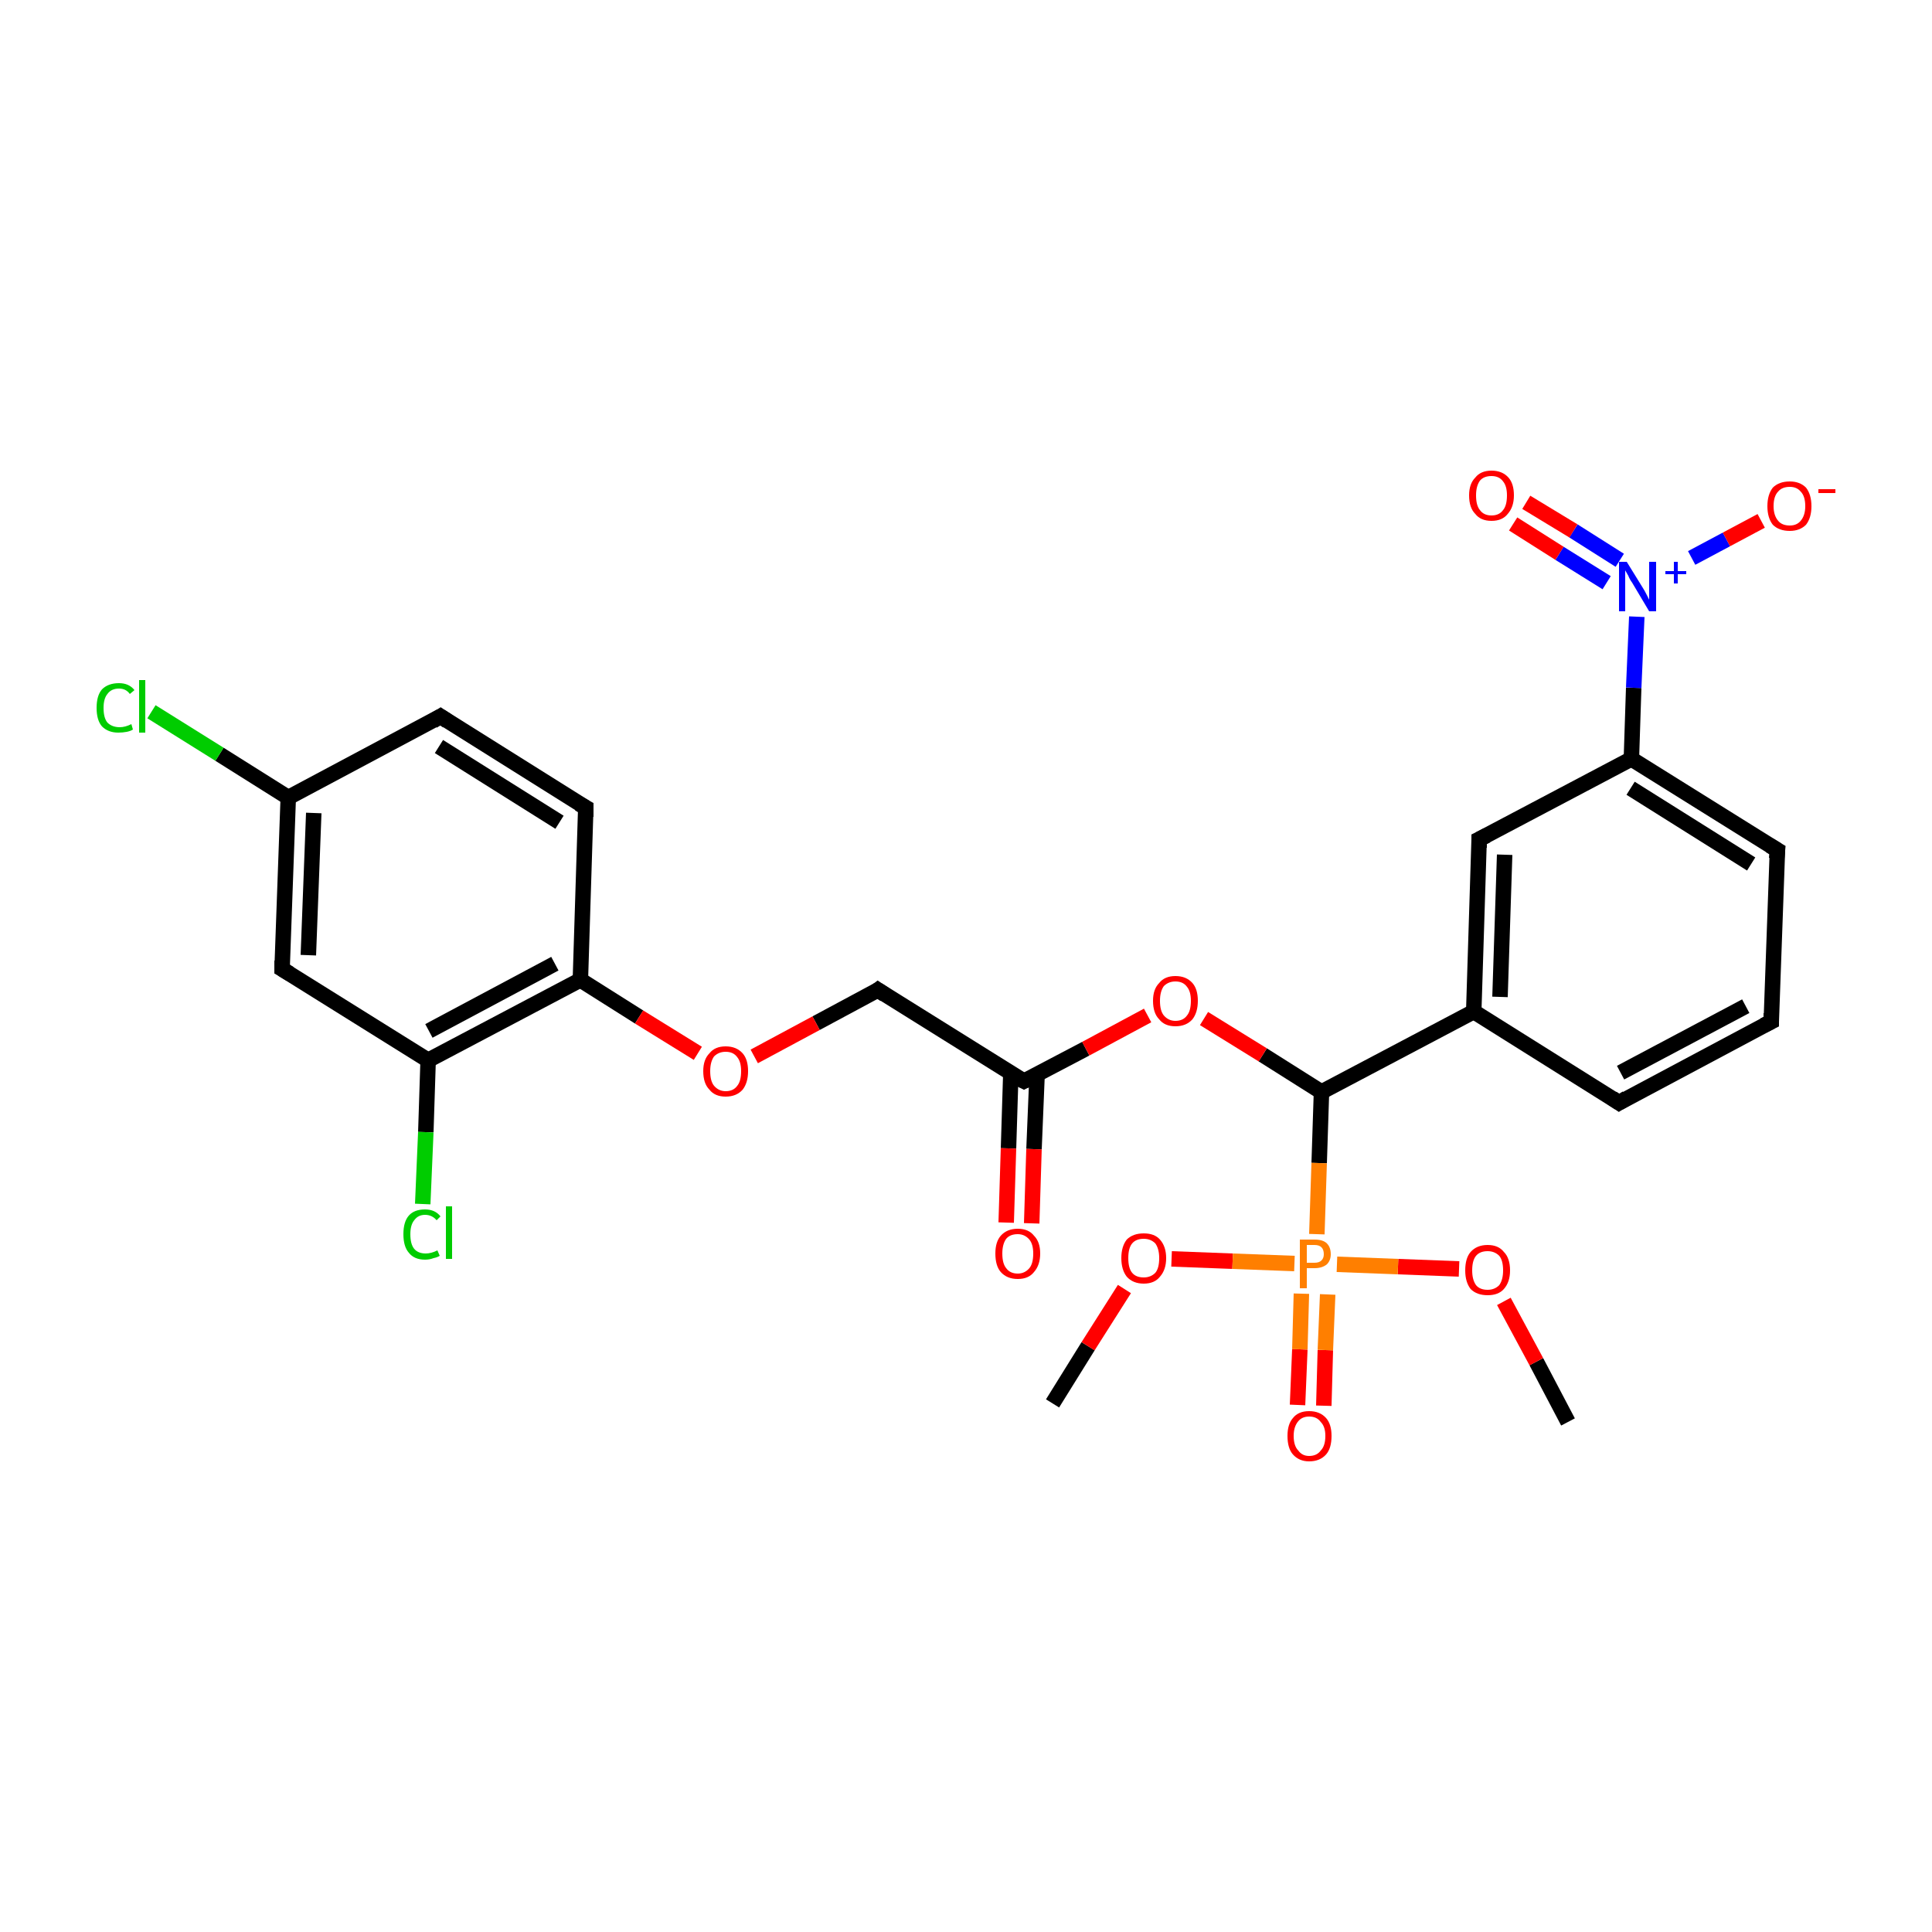 <?xml version='1.0' encoding='iso-8859-1'?>
<svg version='1.1' baseProfile='full'
              xmlns='http://www.w3.org/2000/svg'
                      xmlns:rdkit='http://www.rdkit.org/xml'
                      xmlns:xlink='http://www.w3.org/1999/xlink'
                  xml:space='preserve'
width='250px' height='250px' viewBox='0 0 250 250'>
<!-- END OF HEADER -->
<rect style='opacity:1.0;fill:#FFFFFF;stroke:none' width='250.0' height='250.0' x='0.0' y='0.0'> </rect>
<path class='bond-0 atom-0 atom-24' d='M 136.2,181.6 L 140.8,174.2' style='fill:none;fill-rule:evenodd;stroke:#000000;stroke-width:2.0px;stroke-linecap:butt;stroke-linejoin:miter;stroke-opacity:1' />
<path class='bond-0 atom-0 atom-24' d='M 140.8,174.2 L 145.5,166.8' style='fill:none;fill-rule:evenodd;stroke:#FF0000;stroke-width:2.0px;stroke-linecap:butt;stroke-linejoin:miter;stroke-opacity:1' />
<path class='bond-1 atom-1 atom-25' d='M 202.9,184.0 L 198.8,176.2' style='fill:none;fill-rule:evenodd;stroke:#000000;stroke-width:2.0px;stroke-linecap:butt;stroke-linejoin:miter;stroke-opacity:1' />
<path class='bond-1 atom-1 atom-25' d='M 198.8,176.2 L 194.6,168.4' style='fill:none;fill-rule:evenodd;stroke:#FF0000;stroke-width:2.0px;stroke-linecap:butt;stroke-linejoin:miter;stroke-opacity:1' />
<path class='bond-2 atom-2 atom-3' d='M 229.2,132.2 L 209.5,142.7' style='fill:none;fill-rule:evenodd;stroke:#000000;stroke-width:2.0px;stroke-linecap:butt;stroke-linejoin:miter;stroke-opacity:1' />
<path class='bond-2 atom-2 atom-3' d='M 225.9,130.2 L 209.7,138.8' style='fill:none;fill-rule:evenodd;stroke:#000000;stroke-width:2.0px;stroke-linecap:butt;stroke-linejoin:miter;stroke-opacity:1' />
<path class='bond-3 atom-2 atom-4' d='M 229.2,132.2 L 230.0,110.0' style='fill:none;fill-rule:evenodd;stroke:#000000;stroke-width:2.0px;stroke-linecap:butt;stroke-linejoin:miter;stroke-opacity:1' />
<path class='bond-4 atom-3 atom-10' d='M 209.5,142.7 L 190.7,130.9' style='fill:none;fill-rule:evenodd;stroke:#000000;stroke-width:2.0px;stroke-linecap:butt;stroke-linejoin:miter;stroke-opacity:1' />
<path class='bond-5 atom-4 atom-12' d='M 230.0,110.0 L 211.1,98.2' style='fill:none;fill-rule:evenodd;stroke:#000000;stroke-width:2.0px;stroke-linecap:butt;stroke-linejoin:miter;stroke-opacity:1' />
<path class='bond-5 atom-4 atom-12' d='M 226.6,111.8 L 211.0,102.0' style='fill:none;fill-rule:evenodd;stroke:#000000;stroke-width:2.0px;stroke-linecap:butt;stroke-linejoin:miter;stroke-opacity:1' />
<path class='bond-6 atom-5 atom-6' d='M 57.0,92.7 L 75.8,104.5' style='fill:none;fill-rule:evenodd;stroke:#000000;stroke-width:2.0px;stroke-linecap:butt;stroke-linejoin:miter;stroke-opacity:1' />
<path class='bond-6 atom-5 atom-6' d='M 56.8,96.6 L 72.4,106.4' style='fill:none;fill-rule:evenodd;stroke:#000000;stroke-width:2.0px;stroke-linecap:butt;stroke-linejoin:miter;stroke-opacity:1' />
<path class='bond-7 atom-5 atom-11' d='M 57.0,92.7 L 37.3,103.2' style='fill:none;fill-rule:evenodd;stroke:#000000;stroke-width:2.0px;stroke-linecap:butt;stroke-linejoin:miter;stroke-opacity:1' />
<path class='bond-8 atom-6 atom-14' d='M 75.8,104.5 L 75.1,126.8' style='fill:none;fill-rule:evenodd;stroke:#000000;stroke-width:2.0px;stroke-linecap:butt;stroke-linejoin:miter;stroke-opacity:1' />
<path class='bond-9 atom-7 atom-10' d='M 191.4,108.6 L 190.7,130.9' style='fill:none;fill-rule:evenodd;stroke:#000000;stroke-width:2.0px;stroke-linecap:butt;stroke-linejoin:miter;stroke-opacity:1' />
<path class='bond-9 atom-7 atom-10' d='M 194.7,110.6 L 194.1,129.0' style='fill:none;fill-rule:evenodd;stroke:#000000;stroke-width:2.0px;stroke-linecap:butt;stroke-linejoin:miter;stroke-opacity:1' />
<path class='bond-10 atom-7 atom-12' d='M 191.4,108.6 L 211.1,98.2' style='fill:none;fill-rule:evenodd;stroke:#000000;stroke-width:2.0px;stroke-linecap:butt;stroke-linejoin:miter;stroke-opacity:1' />
<path class='bond-11 atom-8 atom-11' d='M 36.5,125.4 L 37.3,103.2' style='fill:none;fill-rule:evenodd;stroke:#000000;stroke-width:2.0px;stroke-linecap:butt;stroke-linejoin:miter;stroke-opacity:1' />
<path class='bond-11 atom-8 atom-11' d='M 39.9,123.6 L 40.6,105.2' style='fill:none;fill-rule:evenodd;stroke:#000000;stroke-width:2.0px;stroke-linecap:butt;stroke-linejoin:miter;stroke-opacity:1' />
<path class='bond-12 atom-8 atom-13' d='M 36.5,125.4 L 55.4,137.2' style='fill:none;fill-rule:evenodd;stroke:#000000;stroke-width:2.0px;stroke-linecap:butt;stroke-linejoin:miter;stroke-opacity:1' />
<path class='bond-13 atom-9 atom-15' d='M 113.6,128.1 L 132.5,139.9' style='fill:none;fill-rule:evenodd;stroke:#000000;stroke-width:2.0px;stroke-linecap:butt;stroke-linejoin:miter;stroke-opacity:1' />
<path class='bond-14 atom-9 atom-26' d='M 113.6,128.1 L 105.6,132.4' style='fill:none;fill-rule:evenodd;stroke:#000000;stroke-width:2.0px;stroke-linecap:butt;stroke-linejoin:miter;stroke-opacity:1' />
<path class='bond-14 atom-9 atom-26' d='M 105.6,132.4 L 97.6,136.7' style='fill:none;fill-rule:evenodd;stroke:#FF0000;stroke-width:2.0px;stroke-linecap:butt;stroke-linejoin:miter;stroke-opacity:1' />
<path class='bond-15 atom-10 atom-16' d='M 190.7,130.9 L 171.0,141.3' style='fill:none;fill-rule:evenodd;stroke:#000000;stroke-width:2.0px;stroke-linecap:butt;stroke-linejoin:miter;stroke-opacity:1' />
<path class='bond-16 atom-11 atom-17' d='M 37.3,103.2 L 28.4,97.6' style='fill:none;fill-rule:evenodd;stroke:#000000;stroke-width:2.0px;stroke-linecap:butt;stroke-linejoin:miter;stroke-opacity:1' />
<path class='bond-16 atom-11 atom-17' d='M 28.4,97.6 L 19.6,92.1' style='fill:none;fill-rule:evenodd;stroke:#00CC00;stroke-width:2.0px;stroke-linecap:butt;stroke-linejoin:miter;stroke-opacity:1' />
<path class='bond-17 atom-12 atom-19' d='M 211.1,98.2 L 211.4,89.0' style='fill:none;fill-rule:evenodd;stroke:#000000;stroke-width:2.0px;stroke-linecap:butt;stroke-linejoin:miter;stroke-opacity:1' />
<path class='bond-17 atom-12 atom-19' d='M 211.4,89.0 L 211.8,79.8' style='fill:none;fill-rule:evenodd;stroke:#0000FF;stroke-width:2.0px;stroke-linecap:butt;stroke-linejoin:miter;stroke-opacity:1' />
<path class='bond-18 atom-13 atom-14' d='M 55.4,137.2 L 75.1,126.8' style='fill:none;fill-rule:evenodd;stroke:#000000;stroke-width:2.0px;stroke-linecap:butt;stroke-linejoin:miter;stroke-opacity:1' />
<path class='bond-18 atom-13 atom-14' d='M 55.5,133.4 L 71.8,124.7' style='fill:none;fill-rule:evenodd;stroke:#000000;stroke-width:2.0px;stroke-linecap:butt;stroke-linejoin:miter;stroke-opacity:1' />
<path class='bond-19 atom-13 atom-18' d='M 55.4,137.2 L 55.1,146.5' style='fill:none;fill-rule:evenodd;stroke:#000000;stroke-width:2.0px;stroke-linecap:butt;stroke-linejoin:miter;stroke-opacity:1' />
<path class='bond-19 atom-13 atom-18' d='M 55.1,146.5 L 54.7,155.8' style='fill:none;fill-rule:evenodd;stroke:#00CC00;stroke-width:2.0px;stroke-linecap:butt;stroke-linejoin:miter;stroke-opacity:1' />
<path class='bond-20 atom-14 atom-26' d='M 75.1,126.8 L 82.7,131.6' style='fill:none;fill-rule:evenodd;stroke:#000000;stroke-width:2.0px;stroke-linecap:butt;stroke-linejoin:miter;stroke-opacity:1' />
<path class='bond-20 atom-14 atom-26' d='M 82.7,131.6 L 90.3,136.3' style='fill:none;fill-rule:evenodd;stroke:#FF0000;stroke-width:2.0px;stroke-linecap:butt;stroke-linejoin:miter;stroke-opacity:1' />
<path class='bond-21 atom-15 atom-20' d='M 130.8,138.9 L 130.5,148.6' style='fill:none;fill-rule:evenodd;stroke:#000000;stroke-width:2.0px;stroke-linecap:butt;stroke-linejoin:miter;stroke-opacity:1' />
<path class='bond-21 atom-15 atom-20' d='M 130.5,148.6 L 130.2,158.2' style='fill:none;fill-rule:evenodd;stroke:#FF0000;stroke-width:2.0px;stroke-linecap:butt;stroke-linejoin:miter;stroke-opacity:1' />
<path class='bond-21 atom-15 atom-20' d='M 134.2,139.0 L 133.8,148.7' style='fill:none;fill-rule:evenodd;stroke:#000000;stroke-width:2.0px;stroke-linecap:butt;stroke-linejoin:miter;stroke-opacity:1' />
<path class='bond-21 atom-15 atom-20' d='M 133.8,148.7 L 133.5,158.3' style='fill:none;fill-rule:evenodd;stroke:#FF0000;stroke-width:2.0px;stroke-linecap:butt;stroke-linejoin:miter;stroke-opacity:1' />
<path class='bond-22 atom-15 atom-27' d='M 132.5,139.9 L 140.5,135.7' style='fill:none;fill-rule:evenodd;stroke:#000000;stroke-width:2.0px;stroke-linecap:butt;stroke-linejoin:miter;stroke-opacity:1' />
<path class='bond-22 atom-15 atom-27' d='M 140.5,135.7 L 148.5,131.4' style='fill:none;fill-rule:evenodd;stroke:#FF0000;stroke-width:2.0px;stroke-linecap:butt;stroke-linejoin:miter;stroke-opacity:1' />
<path class='bond-23 atom-16 atom-27' d='M 171.0,141.3 L 163.4,136.5' style='fill:none;fill-rule:evenodd;stroke:#000000;stroke-width:2.0px;stroke-linecap:butt;stroke-linejoin:miter;stroke-opacity:1' />
<path class='bond-23 atom-16 atom-27' d='M 163.4,136.5 L 155.8,131.8' style='fill:none;fill-rule:evenodd;stroke:#FF0000;stroke-width:2.0px;stroke-linecap:butt;stroke-linejoin:miter;stroke-opacity:1' />
<path class='bond-24 atom-16 atom-28' d='M 171.0,141.3 L 170.7,150.5' style='fill:none;fill-rule:evenodd;stroke:#000000;stroke-width:2.0px;stroke-linecap:butt;stroke-linejoin:miter;stroke-opacity:1' />
<path class='bond-24 atom-16 atom-28' d='M 170.7,150.5 L 170.4,159.7' style='fill:none;fill-rule:evenodd;stroke:#FF7F00;stroke-width:2.0px;stroke-linecap:butt;stroke-linejoin:miter;stroke-opacity:1' />
<path class='bond-25 atom-19 atom-21' d='M 218.9,72.2 L 223.4,69.8' style='fill:none;fill-rule:evenodd;stroke:#0000FF;stroke-width:2.0px;stroke-linecap:butt;stroke-linejoin:miter;stroke-opacity:1' />
<path class='bond-25 atom-19 atom-21' d='M 223.4,69.8 L 227.9,67.4' style='fill:none;fill-rule:evenodd;stroke:#FF0000;stroke-width:2.0px;stroke-linecap:butt;stroke-linejoin:miter;stroke-opacity:1' />
<path class='bond-26 atom-19 atom-22' d='M 209.6,72.5 L 203.6,68.7' style='fill:none;fill-rule:evenodd;stroke:#0000FF;stroke-width:2.0px;stroke-linecap:butt;stroke-linejoin:miter;stroke-opacity:1' />
<path class='bond-26 atom-19 atom-22' d='M 203.6,68.7 L 197.5,65.0' style='fill:none;fill-rule:evenodd;stroke:#FF0000;stroke-width:2.0px;stroke-linecap:butt;stroke-linejoin:miter;stroke-opacity:1' />
<path class='bond-26 atom-19 atom-22' d='M 207.9,75.4 L 201.8,71.6' style='fill:none;fill-rule:evenodd;stroke:#0000FF;stroke-width:2.0px;stroke-linecap:butt;stroke-linejoin:miter;stroke-opacity:1' />
<path class='bond-26 atom-19 atom-22' d='M 201.8,71.6 L 195.8,67.8' style='fill:none;fill-rule:evenodd;stroke:#FF0000;stroke-width:2.0px;stroke-linecap:butt;stroke-linejoin:miter;stroke-opacity:1' />
<path class='bond-27 atom-23 atom-28' d='M 167.9,181.8 L 168.2,174.6' style='fill:none;fill-rule:evenodd;stroke:#FF0000;stroke-width:2.0px;stroke-linecap:butt;stroke-linejoin:miter;stroke-opacity:1' />
<path class='bond-27 atom-23 atom-28' d='M 168.2,174.6 L 168.4,167.4' style='fill:none;fill-rule:evenodd;stroke:#FF7F00;stroke-width:2.0px;stroke-linecap:butt;stroke-linejoin:miter;stroke-opacity:1' />
<path class='bond-27 atom-23 atom-28' d='M 171.3,181.9 L 171.5,174.7' style='fill:none;fill-rule:evenodd;stroke:#FF0000;stroke-width:2.0px;stroke-linecap:butt;stroke-linejoin:miter;stroke-opacity:1' />
<path class='bond-27 atom-23 atom-28' d='M 171.5,174.7 L 171.8,167.5' style='fill:none;fill-rule:evenodd;stroke:#FF7F00;stroke-width:2.0px;stroke-linecap:butt;stroke-linejoin:miter;stroke-opacity:1' />
<path class='bond-28 atom-24 atom-28' d='M 151.6,162.9 L 159.5,163.2' style='fill:none;fill-rule:evenodd;stroke:#FF0000;stroke-width:2.0px;stroke-linecap:butt;stroke-linejoin:miter;stroke-opacity:1' />
<path class='bond-28 atom-24 atom-28' d='M 159.5,163.2 L 167.5,163.5' style='fill:none;fill-rule:evenodd;stroke:#FF7F00;stroke-width:2.0px;stroke-linecap:butt;stroke-linejoin:miter;stroke-opacity:1' />
<path class='bond-29 atom-25 atom-28' d='M 188.8,164.2 L 180.9,163.9' style='fill:none;fill-rule:evenodd;stroke:#FF0000;stroke-width:2.0px;stroke-linecap:butt;stroke-linejoin:miter;stroke-opacity:1' />
<path class='bond-29 atom-25 atom-28' d='M 180.9,163.9 L 173.0,163.6' style='fill:none;fill-rule:evenodd;stroke:#FF7F00;stroke-width:2.0px;stroke-linecap:butt;stroke-linejoin:miter;stroke-opacity:1' />
<path d='M 228.2,132.7 L 229.2,132.2 L 229.2,131.1' style='fill:none;stroke:#000000;stroke-width:2.0px;stroke-linecap:butt;stroke-linejoin:miter;stroke-opacity:1;' />
<path d='M 210.5,142.1 L 209.5,142.7 L 208.6,142.1' style='fill:none;stroke:#000000;stroke-width:2.0px;stroke-linecap:butt;stroke-linejoin:miter;stroke-opacity:1;' />
<path d='M 229.9,111.1 L 230.0,110.0 L 229.0,109.4' style='fill:none;stroke:#000000;stroke-width:2.0px;stroke-linecap:butt;stroke-linejoin:miter;stroke-opacity:1;' />
<path d='M 57.9,93.3 L 57.0,92.7 L 56.0,93.3' style='fill:none;stroke:#000000;stroke-width:2.0px;stroke-linecap:butt;stroke-linejoin:miter;stroke-opacity:1;' />
<path d='M 74.9,104.0 L 75.8,104.5 L 75.8,105.7' style='fill:none;stroke:#000000;stroke-width:2.0px;stroke-linecap:butt;stroke-linejoin:miter;stroke-opacity:1;' />
<path d='M 191.4,109.7 L 191.4,108.6 L 192.4,108.1' style='fill:none;stroke:#000000;stroke-width:2.0px;stroke-linecap:butt;stroke-linejoin:miter;stroke-opacity:1;' />
<path d='M 36.5,124.3 L 36.5,125.4 L 37.5,126.0' style='fill:none;stroke:#000000;stroke-width:2.0px;stroke-linecap:butt;stroke-linejoin:miter;stroke-opacity:1;' />
<path d='M 114.5,128.7 L 113.6,128.1 L 113.2,128.4' style='fill:none;stroke:#000000;stroke-width:2.0px;stroke-linecap:butt;stroke-linejoin:miter;stroke-opacity:1;' />
<path d='M 131.5,139.4 L 132.5,139.9 L 132.9,139.7' style='fill:none;stroke:#000000;stroke-width:2.0px;stroke-linecap:butt;stroke-linejoin:miter;stroke-opacity:1;' />
<path class='atom-17' d='M 12.5 91.6
Q 12.5 90.0, 13.2 89.2
Q 14.0 88.4, 15.4 88.4
Q 16.7 88.4, 17.4 89.3
L 16.8 89.8
Q 16.3 89.1, 15.4 89.1
Q 14.4 89.1, 13.9 89.8
Q 13.4 90.4, 13.4 91.6
Q 13.4 92.9, 13.9 93.5
Q 14.5 94.1, 15.5 94.1
Q 16.2 94.1, 17.0 93.7
L 17.2 94.4
Q 16.9 94.6, 16.4 94.7
Q 15.9 94.8, 15.3 94.8
Q 14.0 94.8, 13.2 94.0
Q 12.5 93.2, 12.5 91.6
' fill='#00CC00'/>
<path class='atom-17' d='M 18.0 88.0
L 18.8 88.0
L 18.8 94.8
L 18.0 94.8
L 18.0 88.0
' fill='#00CC00'/>
<path class='atom-18' d='M 52.2 159.7
Q 52.2 158.1, 52.9 157.3
Q 53.6 156.5, 55.0 156.5
Q 56.3 156.5, 57.0 157.4
L 56.5 157.9
Q 55.9 157.2, 55.0 157.2
Q 54.1 157.2, 53.6 157.9
Q 53.1 158.5, 53.1 159.7
Q 53.1 161.0, 53.6 161.6
Q 54.1 162.2, 55.1 162.2
Q 55.8 162.2, 56.6 161.8
L 56.9 162.5
Q 56.6 162.7, 56.1 162.8
Q 55.6 163.0, 55.0 163.0
Q 53.6 163.0, 52.9 162.1
Q 52.2 161.3, 52.2 159.7
' fill='#00CC00'/>
<path class='atom-18' d='M 57.7 156.1
L 58.5 156.1
L 58.5 162.9
L 57.7 162.9
L 57.7 156.1
' fill='#00CC00'/>
<path class='atom-19' d='M 210.5 72.7
L 212.6 76.1
Q 212.8 76.4, 213.1 77.0
Q 213.4 77.6, 213.4 77.6
L 213.4 72.7
L 214.3 72.7
L 214.3 79.1
L 213.4 79.1
L 211.2 75.4
Q 210.9 75.0, 210.7 74.5
Q 210.4 74.0, 210.3 73.8
L 210.3 79.1
L 209.5 79.1
L 209.5 72.7
L 210.5 72.7
' fill='#0000FF'/>
<path class='atom-19' d='M 215.5 73.9
L 216.6 73.9
L 216.6 72.7
L 217.1 72.7
L 217.1 73.9
L 218.2 73.9
L 218.2 74.3
L 217.1 74.3
L 217.1 75.5
L 216.6 75.5
L 216.6 74.3
L 215.5 74.3
L 215.5 73.9
' fill='#0000FF'/>
<path class='atom-20' d='M 128.8 162.2
Q 128.8 160.7, 129.5 159.9
Q 130.3 159.0, 131.7 159.0
Q 133.1 159.0, 133.8 159.9
Q 134.6 160.7, 134.6 162.2
Q 134.6 163.7, 133.8 164.6
Q 133.1 165.5, 131.7 165.5
Q 130.3 165.5, 129.5 164.6
Q 128.8 163.8, 128.8 162.2
M 131.7 164.8
Q 132.6 164.8, 133.2 164.1
Q 133.7 163.5, 133.7 162.2
Q 133.7 161.0, 133.2 160.4
Q 132.6 159.7, 131.7 159.7
Q 130.7 159.7, 130.2 160.3
Q 129.7 161.0, 129.7 162.2
Q 129.7 163.5, 130.2 164.1
Q 130.7 164.8, 131.7 164.8
' fill='#FF0000'/>
<path class='atom-21' d='M 228.7 65.5
Q 228.7 64.0, 229.4 63.1
Q 230.2 62.3, 231.6 62.3
Q 232.9 62.3, 233.7 63.1
Q 234.4 64.0, 234.4 65.5
Q 234.4 67.0, 233.7 67.9
Q 232.9 68.7, 231.6 68.7
Q 230.2 68.7, 229.4 67.9
Q 228.7 67.0, 228.7 65.5
M 231.6 68.0
Q 232.5 68.0, 233.0 67.4
Q 233.6 66.7, 233.6 65.5
Q 233.6 64.2, 233.0 63.6
Q 232.5 63.0, 231.6 63.0
Q 230.6 63.0, 230.1 63.6
Q 229.5 64.2, 229.5 65.5
Q 229.5 66.7, 230.1 67.4
Q 230.6 68.0, 231.6 68.0
' fill='#FF0000'/>
<path class='atom-21' d='M 235.3 63.3
L 237.5 63.3
L 237.5 63.8
L 235.3 63.8
L 235.3 63.3
' fill='#FF0000'/>
<path class='atom-22' d='M 190.1 64.1
Q 190.1 62.6, 190.9 61.8
Q 191.6 60.9, 193.0 60.9
Q 194.4 60.9, 195.2 61.8
Q 195.9 62.6, 195.9 64.1
Q 195.9 65.6, 195.1 66.5
Q 194.4 67.4, 193.0 67.4
Q 191.6 67.4, 190.9 66.5
Q 190.1 65.7, 190.1 64.1
M 193.0 66.7
Q 194.0 66.7, 194.5 66.0
Q 195.0 65.4, 195.0 64.1
Q 195.0 62.9, 194.5 62.3
Q 194.0 61.6, 193.0 61.6
Q 192.0 61.6, 191.5 62.2
Q 191.0 62.9, 191.0 64.1
Q 191.0 65.4, 191.5 66.0
Q 192.0 66.7, 193.0 66.7
' fill='#FF0000'/>
<path class='atom-23' d='M 166.6 185.8
Q 166.6 184.3, 167.3 183.5
Q 168.0 182.6, 169.4 182.6
Q 170.8 182.6, 171.6 183.5
Q 172.3 184.3, 172.3 185.8
Q 172.3 187.4, 171.6 188.2
Q 170.8 189.1, 169.4 189.1
Q 168.1 189.1, 167.3 188.2
Q 166.6 187.4, 166.6 185.8
M 169.4 188.4
Q 170.4 188.4, 170.9 187.7
Q 171.5 187.1, 171.5 185.8
Q 171.5 184.6, 170.9 184.0
Q 170.4 183.3, 169.4 183.3
Q 168.5 183.3, 168.0 183.9
Q 167.4 184.6, 167.4 185.8
Q 167.4 187.1, 168.0 187.7
Q 168.5 188.4, 169.4 188.4
' fill='#FF0000'/>
<path class='atom-24' d='M 145.1 162.8
Q 145.1 161.3, 145.8 160.4
Q 146.6 159.6, 148.0 159.6
Q 149.4 159.6, 150.1 160.4
Q 150.9 161.3, 150.9 162.8
Q 150.9 164.3, 150.1 165.2
Q 149.4 166.1, 148.0 166.1
Q 146.6 166.1, 145.8 165.2
Q 145.1 164.3, 145.1 162.8
M 148.0 165.3
Q 148.9 165.3, 149.5 164.7
Q 150.0 164.1, 150.0 162.8
Q 150.0 161.6, 149.5 160.9
Q 148.9 160.3, 148.0 160.3
Q 147.0 160.3, 146.5 160.9
Q 146.0 161.5, 146.0 162.8
Q 146.0 164.1, 146.5 164.7
Q 147.0 165.3, 148.0 165.3
' fill='#FF0000'/>
<path class='atom-25' d='M 189.6 164.4
Q 189.6 162.8, 190.3 162.0
Q 191.1 161.1, 192.5 161.1
Q 193.9 161.1, 194.6 162.0
Q 195.4 162.8, 195.4 164.4
Q 195.4 165.9, 194.6 166.8
Q 193.9 167.6, 192.5 167.6
Q 191.1 167.6, 190.3 166.8
Q 189.6 165.9, 189.6 164.4
M 192.5 166.9
Q 193.4 166.9, 194.0 166.3
Q 194.5 165.6, 194.5 164.4
Q 194.5 163.1, 194.0 162.5
Q 193.4 161.9, 192.5 161.9
Q 191.5 161.9, 191.0 162.5
Q 190.5 163.1, 190.5 164.4
Q 190.5 165.6, 191.0 166.3
Q 191.5 166.9, 192.5 166.9
' fill='#FF0000'/>
<path class='atom-26' d='M 91.0 138.6
Q 91.0 137.1, 91.8 136.3
Q 92.5 135.4, 93.9 135.4
Q 95.3 135.4, 96.1 136.3
Q 96.8 137.1, 96.8 138.6
Q 96.8 140.1, 96.1 141.0
Q 95.3 141.9, 93.9 141.9
Q 92.5 141.9, 91.8 141.0
Q 91.0 140.2, 91.0 138.6
M 93.9 141.2
Q 94.9 141.2, 95.4 140.5
Q 95.9 139.9, 95.9 138.6
Q 95.9 137.4, 95.4 136.8
Q 94.9 136.1, 93.9 136.1
Q 93.0 136.1, 92.4 136.7
Q 91.9 137.4, 91.9 138.6
Q 91.9 139.9, 92.4 140.5
Q 93.0 141.2, 93.9 141.2
' fill='#FF0000'/>
<path class='atom-27' d='M 149.2 129.5
Q 149.2 128.0, 150.0 127.2
Q 150.7 126.3, 152.1 126.3
Q 153.5 126.3, 154.3 127.2
Q 155.0 128.0, 155.0 129.5
Q 155.0 131.0, 154.3 131.9
Q 153.5 132.8, 152.1 132.8
Q 150.7 132.8, 150.0 131.9
Q 149.2 131.1, 149.2 129.5
M 152.1 132.1
Q 153.1 132.1, 153.6 131.4
Q 154.1 130.8, 154.1 129.5
Q 154.1 128.3, 153.6 127.7
Q 153.1 127.0, 152.1 127.0
Q 151.2 127.0, 150.6 127.6
Q 150.1 128.3, 150.1 129.5
Q 150.1 130.8, 150.6 131.4
Q 151.2 132.1, 152.1 132.1
' fill='#FF0000'/>
<path class='atom-28' d='M 170.1 160.4
Q 171.2 160.4, 171.7 160.9
Q 172.2 161.4, 172.2 162.3
Q 172.2 163.1, 171.7 163.6
Q 171.1 164.1, 170.1 164.1
L 169.1 164.1
L 169.1 166.7
L 168.2 166.7
L 168.2 160.4
L 170.1 160.4
M 170.1 163.4
Q 170.7 163.4, 171.0 163.1
Q 171.3 162.8, 171.3 162.3
Q 171.3 161.7, 171.0 161.4
Q 170.7 161.1, 170.1 161.1
L 169.1 161.1
L 169.1 163.4
L 170.1 163.4
' fill='#FF7F00'/>
</svg>
